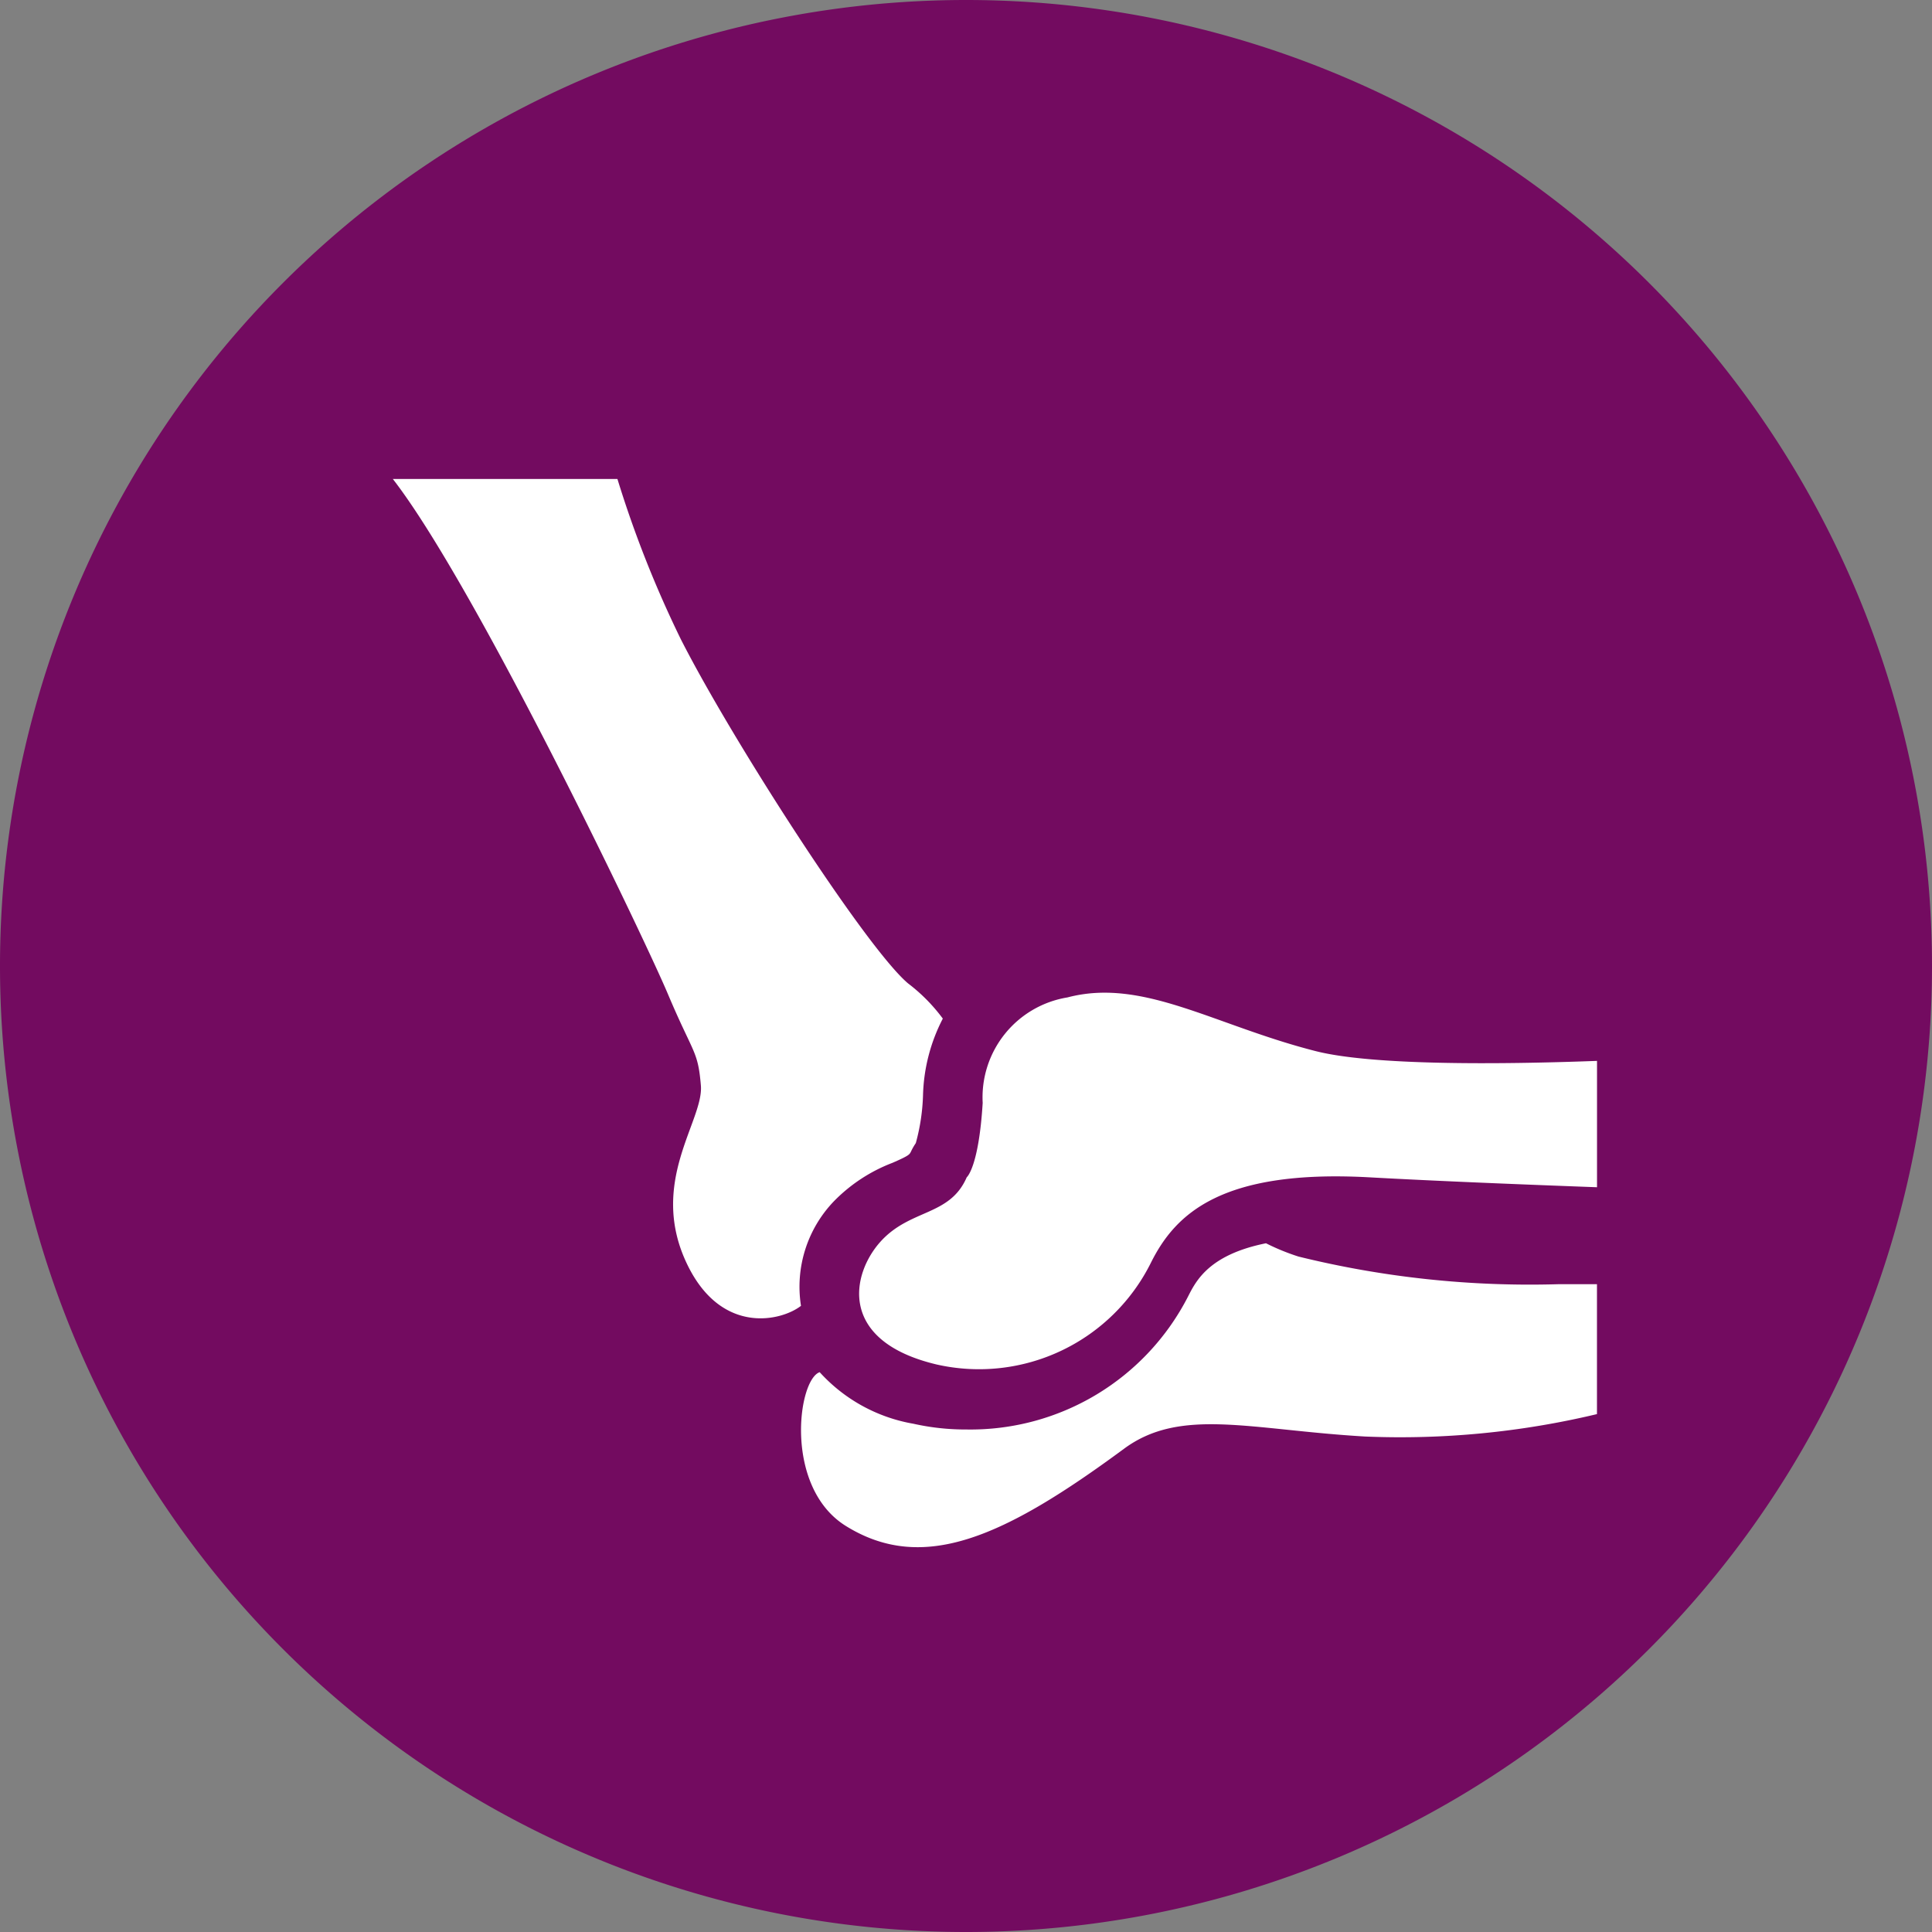 <svg xmlns="http://www.w3.org/2000/svg" width="80" height="80" viewBox="0 0 80 80"><rect x="0" y="0" width="80" height="80" fill="#808080" stroke="none"/><g transform="translate(-762 -2845.097)"><path d="M2.5-260.5a40,40,0,0,1,40-40,40,40,0,0,1,40,40,40,40,0,0,1-40,40A40,40,0,0,1,2.5-260.5Z" transform="translate(759.5 3145.597)" fill="#730b60" fill-rule="evenodd"/><path d="M34.268-254.595a6.756,6.756,0,0,1,2.425-1.589c.687-.3.7-.342.762-.464a2.419,2.419,0,0,1,.2-.35,8.4,8.4,0,0,0,.3-2.012,7.3,7.3,0,0,1,.819-3.145,7.217,7.217,0,0,0-1.44-1.458c-1.738-1.466-7.3-10.093-9.411-14.256A45.616,45.616,0,0,1,25.3-284.5H16c3.435,4.424,10.429,19.046,11.39,21.327,1.059,2.509,1.242,2.322,1.366,3.788s-2.21,4.033-.555,7.43c1.415,2.908,3.882,2.33,4.7,1.694A5.108,5.108,0,0,1,34.268-254.595Z" transform="translate(762.266 3149.43)" fill="#fff" fill-rule="evenodd"/><path d="M50.914-264.58c-4.213-1.071-7.162-3.049-10.284-2.225a4.193,4.193,0,0,0-3.511,4.367c-.165,2.678-.661,3.081-.661,3.081-.7,1.615-2.321,1.3-3.552,2.645s-1.8,4.136,2.313,5.108a7.95,7.95,0,0,0,8.88-4.243c1-1.986,2.891-3.839,9-3.51,2.833.157,6.426.3,9.458.412v-5.232C58.373-264.02,53.219-263.995,50.914-264.58Z" transform="translate(765.572 3153.203)" fill="#fff" fill-rule="evenodd"/><path d="M50.594-257.95a9.187,9.187,0,0,1-1.344-.55c-2.327.468-2.881,1.527-3.209,2.168a10.121,10.121,0,0,1-9.2,5.543,9.85,9.85,0,0,1-2.192-.238,6.8,6.8,0,0,1-3.88-2.135c-.916.32-1.487,4.779,1.092,6.373,3.209,1.987,6.568.443,11.507-3.2,2.343-1.733,5.224-.788,9.978-.509a35.082,35.082,0,0,0,9.609-.928v-5.379h-1.6A40.017,40.017,0,0,1,50.594-257.95Z" transform="translate(765.172 3155.078)" fill="#fff" fill-rule="evenodd"/></g></svg>